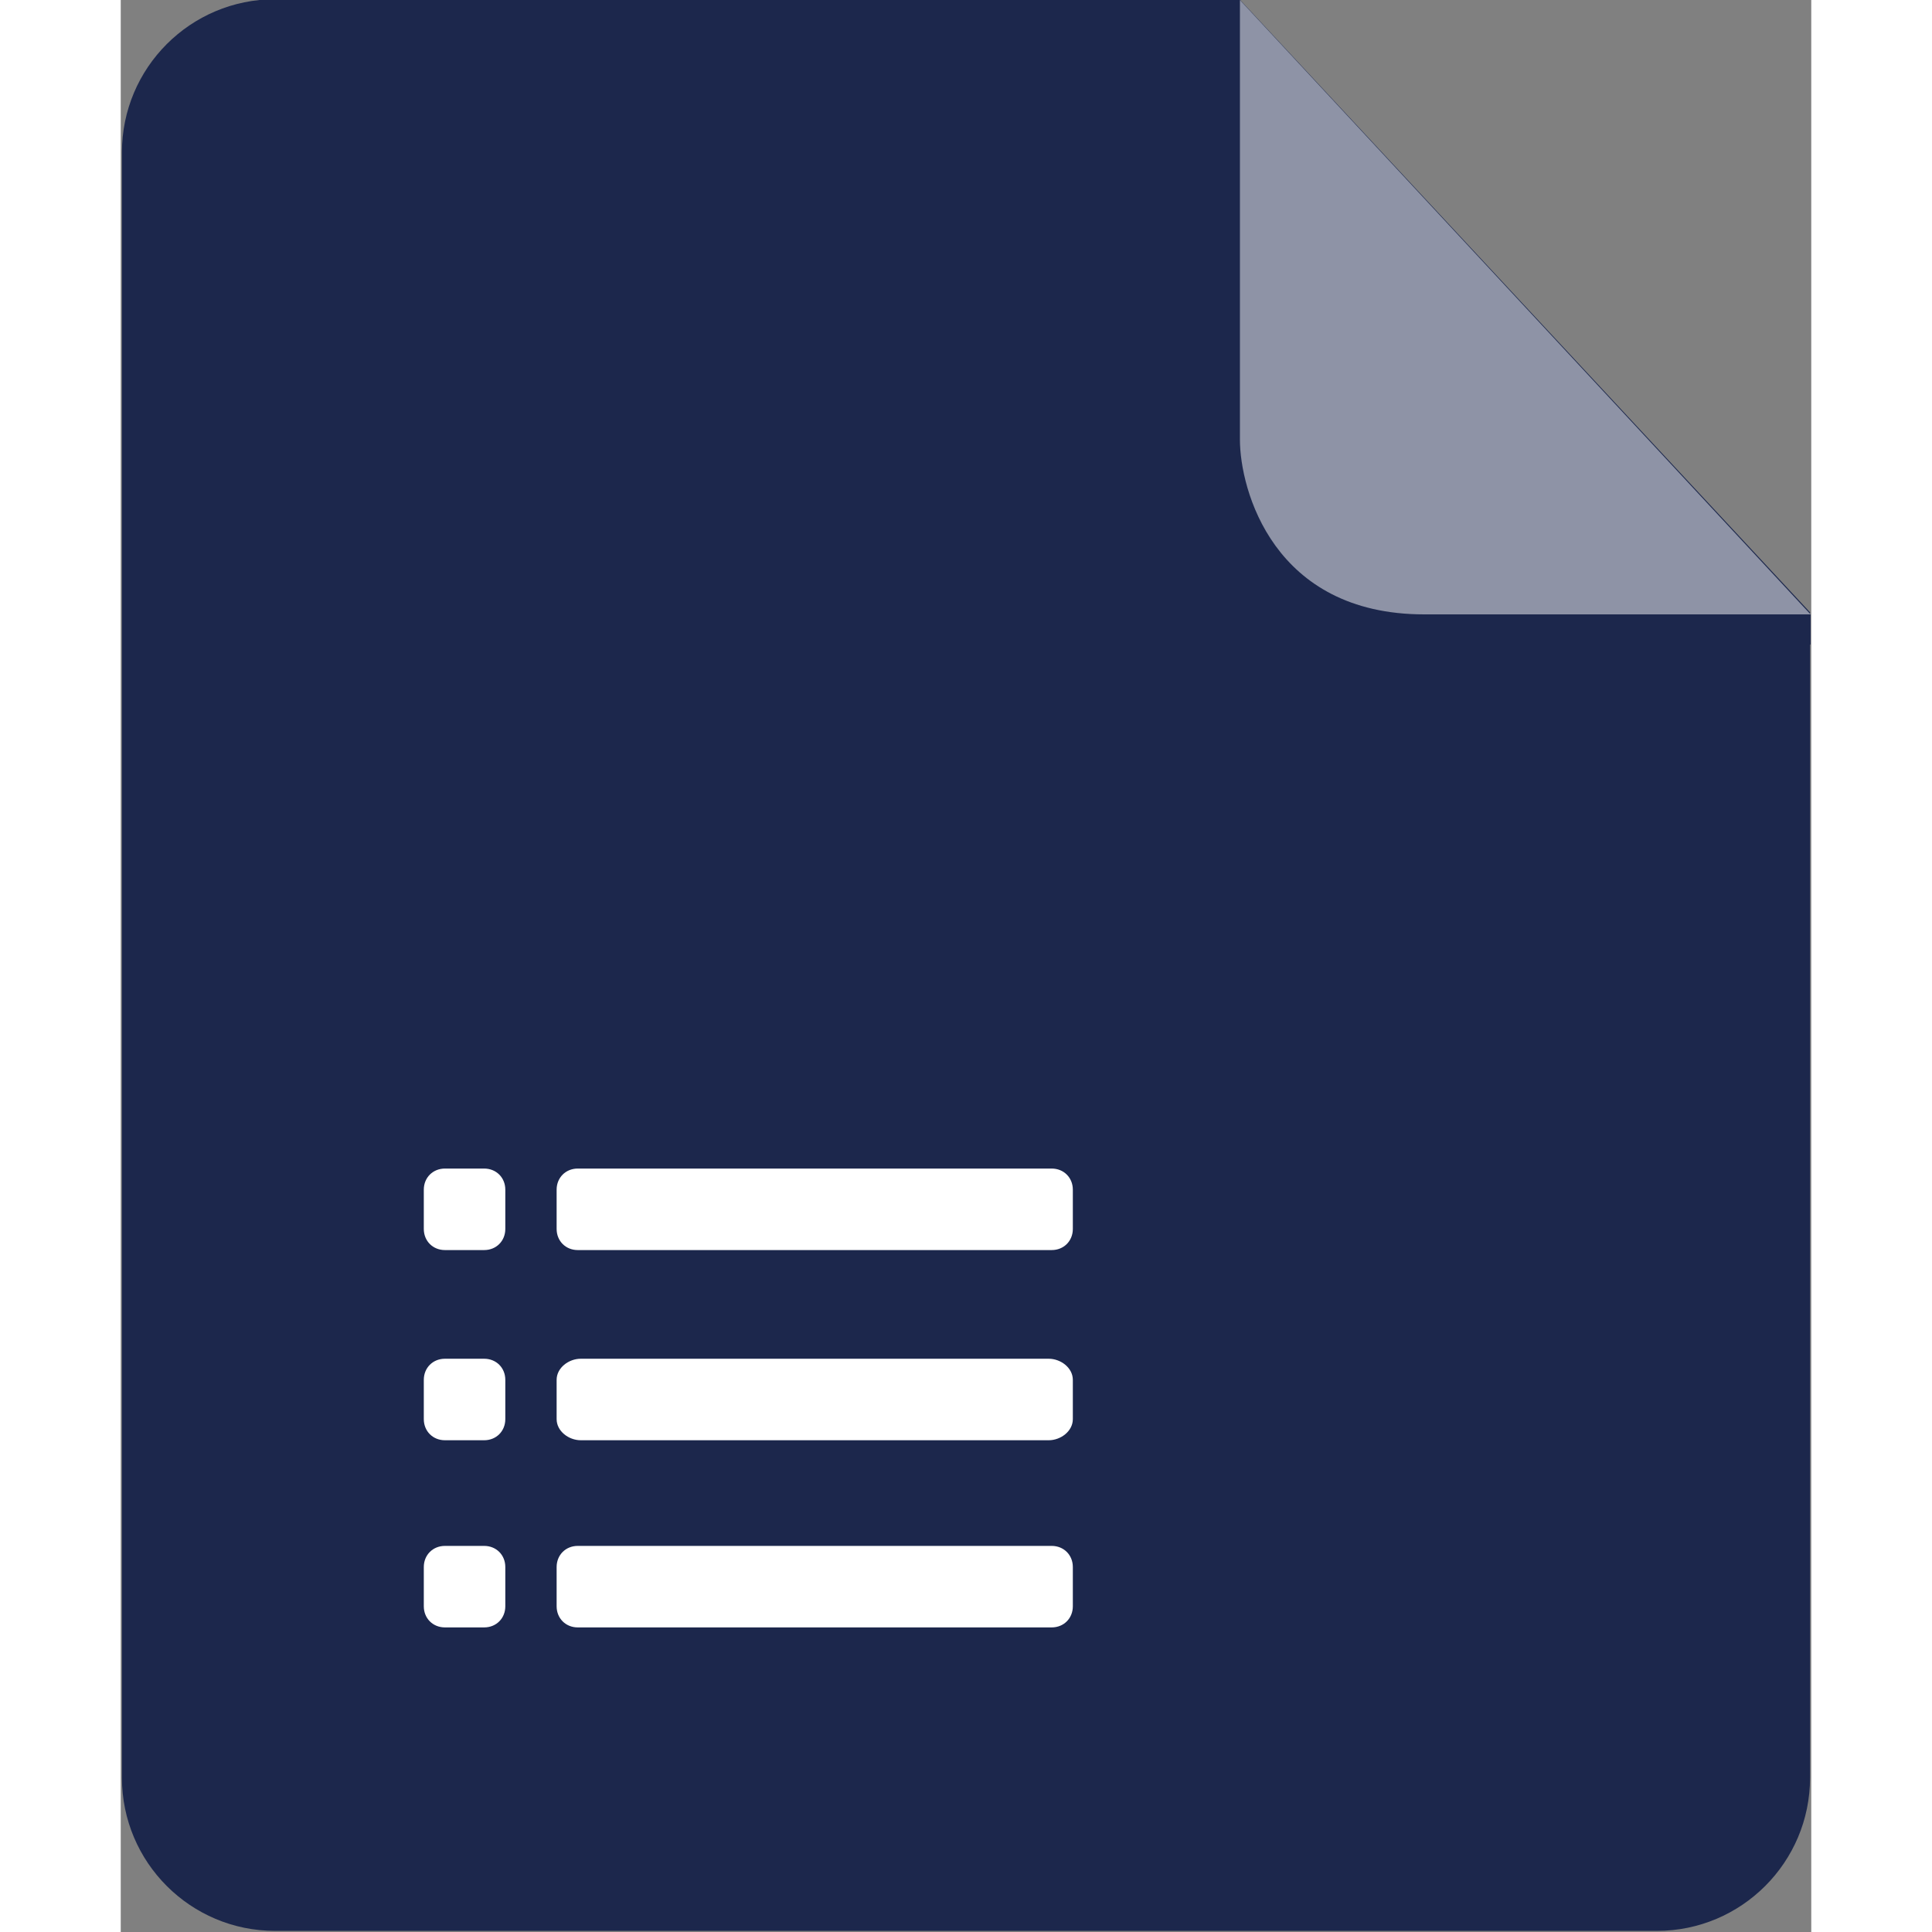 <?xml version="1.0" encoding="utf-8"?><!-- Uploaded to: SVG Repo, www.svgrepo.com, Generator: SVG Repo Mixer Tools -->
<svg xmlns="http://www.w3.org/2000/svg" 
	 width="800px" height="800px" viewBox="0 0 56 64" enable-background="new 0 0 56 64" xml:space="preserve">
<rect x="0" y="0" width="56" height="64" fill="#808080" stroke="none"/>
<path fill="#1C274C" d="M5.113-0.026c-2.803,0-5.074,2.272-5.074,5.074v53.841c0,2.803,2.271,5.074,5.074,5.074h45.773
	c2.801,0,5.074-2.271,5.074-5.074V20.284L37.059-0.026C37.059-0.026,5.113-0.026,5.113-0.026z"/>
<path fill="#1C274C" d="M55.977,20.352v1H43.178c0,0-6.312-1.26-6.129-6.707c0,0,0.208,5.707,6.004,5.707H55.977z"/>
<path opacity="0.5" fill="#FFFFFF" enable-background="new    " d="M37.074,0v14.561c0,1.656,1.104,5.791,6.104,5.791h12.799
	L37.074,0z"/>
<path fill="#FFFFFF" d="M12.739,39.41c0-0.4-0.3-0.7-0.7-0.7h-1.3c-0.4,0-0.7,0.3-0.7,0.7v1.3c0,0.4,0.3,0.7,0.7,0.7h1.3
	c0.4,0,0.7-0.3,0.7-0.7V39.41z M31.539,39.41c0-0.4-0.3-0.7-0.7-0.7h-15.7c-0.4,0-0.7,0.3-0.7,0.7v1.3c0,0.4,0.3,0.7,0.7,0.7h15.7
	c0.4,0,0.7-0.3,0.7-0.7V39.41z M12.739,45.71c0-0.4-0.3-0.7-0.7-0.7h-1.3c-0.4,0-0.7,0.3-0.7,0.7v1.3c0,0.4,0.3,0.7,0.7,0.7h1.3
	c0.4,0,0.7-0.3,0.7-0.7V45.71z M31.539,45.71c0-0.4-0.4-0.7-0.8-0.7h-15.5c-0.4,0-0.8,0.3-0.8,0.7v1.3c0,0.4,0.4,0.7,0.8,0.7h15.5
	c0.4,0,0.8-0.3,0.8-0.7V45.71z M12.739,51.91c0-0.4-0.3-0.7-0.7-0.7h-1.3c-0.4,0-0.7,0.3-0.7,0.7v1.3c0,0.4,0.3,0.7,0.7,0.7h1.3
	c0.4,0,0.7-0.3,0.7-0.7V51.91z M31.539,51.91c0-0.4-0.3-0.7-0.7-0.7h-15.7c-0.4,0-0.7,0.3-0.7,0.7v1.3c0,0.4,0.3,0.7,0.7,0.7h15.7
	c0.4,0,0.7-0.3,0.7-0.7V51.91z"/>
</svg>